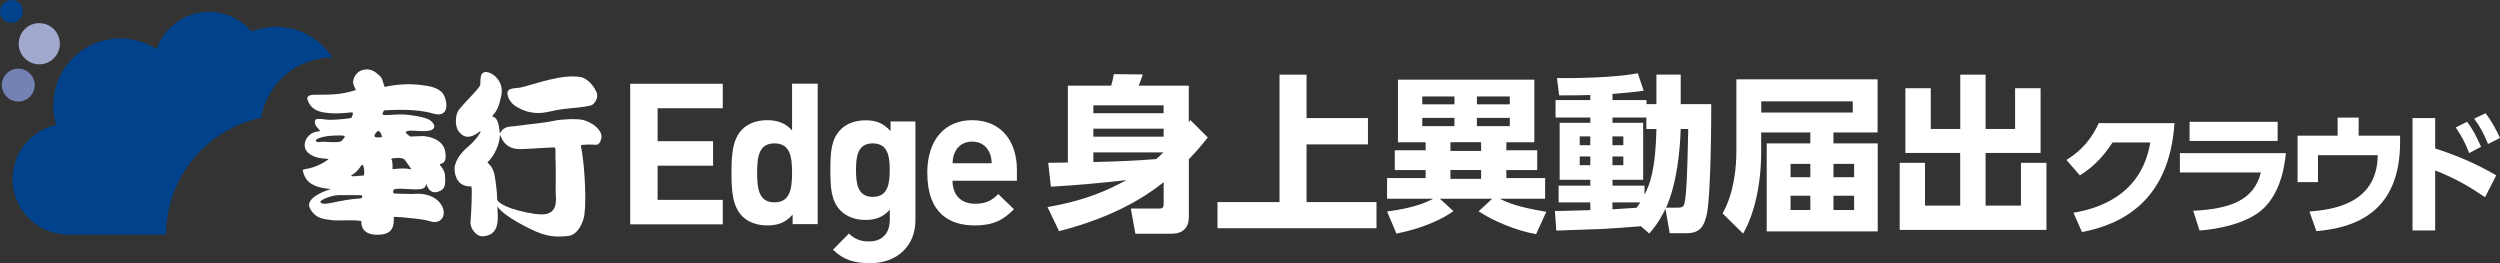 <?xml version="1.0" encoding="UTF-8"?>
<svg id="_レイヤー_2" data-name="レイヤー_2" xmlns="http://www.w3.org/2000/svg" viewBox="0 0 392.14 41.28">
  <rect x="0" y="0" width="392.14" height="41.28" fill="#333333" stroke="none"/>
  <defs>
    <style>
      .cls-1 {
        fill: #00438c;
      }

      .cls-2 {
        fill: #7381b5;
      }

      .cls-3 {
        fill: #fff;
      }

      .cls-4 {
        fill: #a1a8cd;
      }
    </style>
  </defs>
  <g id="_ロゴ" data-name="ロゴ">
    <g>
      <g>
        <g>
          <path class="cls-3" d="M164.29,32.49c5.66-1,9.05-2.42,12.39-4.24-3.95.45-7.89.82-11.84,1.03l-.42-3.74c.42,0,2.58-.05,3.08-.05v-12.05h6.79c.18-.58.26-.95.42-1.81l4.55.05c-.47,1.32-.53,1.47-.66,1.76h7.87v5.71l.24-.32,2.74,2.74c-1.39,1.74-2,2.39-2.97,3.39v9.02c0,1.76-.95,2.68-2.71,2.68h-5.68l-.71-3.95h4.47c.55,0,.68-.18.68-.82v-3.31c-2.71,2.13-7.5,5.39-16.41,7.68l-1.82-3.79ZM182.52,16.52h-11.02v1.24h11.02v-1.24ZM182.52,20.18h-11.02v1.26h11.02v-1.26ZM171.5,23.89v1.53c4.73-.13,6.55-.21,9.86-.47.39-.34.76-.68,1.13-1.05h-11Z"/>
          <path class="cls-3" d="M204.94,11.71v6.81h9.63v4.13h-9.63v9.05h10.97v4.1h-24.94v-4.1h9.73V11.71h4.24Z"/>
          <path class="cls-3" d="M240.93,36.72c-3-.5-6.79-2.08-9-3.58l2.13-1.97h-8.21l2.13,1.95c-3.39,2.39-7.87,3.31-8.94,3.52l-1.47-3.47c2.24-.29,5.16-.84,7.23-2h-7.23v-3.24h6.05v-1.26h-4.84v-3.1h4.84v-1.26h-4.34v-9.81h21.39v9.81h-4.39v1.26h4.84v3.1h-4.84v1.26h6.08v3.24h-7.1c1.16.61,2.87,1.32,7.29,2.05l-1.6,3.5ZM228.14,15.13h-5.05v1.24h5.05v-1.24ZM228.14,18.49h-5.05v1.29h5.05v-1.29ZM232.32,22.31h-4.81v1.37h4.81v-1.37ZM232.32,26.67h-4.81v1.39h4.81v-1.39ZM236.82,15.13h-5.16v1.24h5.16v-1.24ZM236.82,18.49h-5.16v1.29h5.16v-1.29Z"/>
          <path class="cls-3" d="M257.37,35.49c-.84.08-4.97.37-5.89.42-.89.03-6.21.21-7.37.26l-.21-3.08c.79.03,4.68-.11,5.55-.13v-1.21h-4.97v-2.63h4.97v-.92h-4.81v-8.94h4.81v-.82h-5.45v-2.74h5.45v-.79c-1.24.03-3.76.08-4.89.05l-.34-2.71c2.37.03,8.94-.03,12.68-.76l.92,2.74c-.95.13-1.63.24-4.89.5v.97h5.34v.63h1.55v-4.63h3.81v4.63h4.79c0,1.11,0,14.6-.76,17.57-.39,1.47-.92,2.68-3.08,2.68h-2.68l-.66-3.84c-1.03,2.13-1.84,3.08-2.55,3.89l-1.32-1.16ZM247.79,21.39v1.39h1.66v-1.39h-1.66ZM247.79,24.54v1.37h1.66v-1.37h-1.66ZM258.24,20.23v-1.79h-5.31v.82h4.81v8.94h-4.81v.92h5.02v1.42c.84-1.58,1.74-3.95,1.87-10.31h-1.58ZM252.92,21.39v1.39h1.71v-1.39h-1.71ZM252.92,24.54v1.37h1.71v-1.37h-1.71ZM252.92,31.75v1.08c1.55-.11,2.03-.13,3.79-.24.32-.42.42-.61.58-.84h-4.37ZM263.1,32.57c.97,0,1.08-.21,1.24-1.34.18-1.29.32-3.34.47-11h-1.18c-.13,3.68-.61,8.52-2.29,12.34h1.76Z"/>
          <path class="cls-3" d="M287.59,22.49h6.94v13.81h-17.41v-13.81h6.84v-1.71h-7.71v3.05c0,4.92-1,9.65-2.84,12.81l-3.21-3.16c1.87-3.37,2.16-7.39,2.16-9.81v-11.23h22.15v8.34h-6.92v1.71ZM290.62,15.89h-14.36v1.76h14.36v-1.76ZM283.96,25.7h-3.1v2.1h3.1v-2.1ZM283.96,30.7h-3.1v2.24h3.1v-2.24ZM290.83,25.7h-3.24v2.1h3.24v-2.1ZM290.83,30.7h-3.24v2.24h3.24v-2.24Z"/>
          <path class="cls-3" d="M302.85,13.84v6.39h4.63v-8.52h3.97v8.52h4.63v-6.39h4v10.15h-8.63v8.26h5.55v-6.71h4v10.52h-23.02v-10.52h3.97v6.71h5.52v-8.26h-8.6v-10.15h3.97Z"/>
        </g>
        <g>
          <path class="cls-3" d="M325.22,33.37c3.92-.64,10.71-2.77,12.06-11.02h-5.92c-1.18,1.82-2.7,3.65-5.12,5.16l-2.11-2.42c2.54-1.55,4.05-3.53,5.08-5.78h11.87c-.81,12.49-8.61,15.96-14.51,17.09l-1.34-3.04Z"/>
          <path class="cls-3" d="M358.56,24.02c-.29,3.03-1.28,7.18-4.36,9.37-2.44,1.73-6.15,2.54-9.19,2.77l-.99-3.1c5.64-.29,9.52-1.55,10.61-6.01h-12.7v-3.03h16.62ZM357.26,19.1v3.01h-13.81v-3.01h13.81Z"/>
          <path class="cls-3" d="M376.47,21.29v.97c0,10.98-6.96,13.46-13.13,14l-1.09-3.08c3.14-.27,10.65-.95,10.71-8.84h-9.37v4.23h-3.2v-7.29h6.28v-2.83h3.3v2.83h6.5Z"/>
          <path class="cls-3" d="M389.79,30.93c-2.23-1.51-4.48-2.89-7.82-4.19v9.41h-3.55v-17.63h3.55v4.77c4.79,1.53,7.82,3.2,9.58,4.21l-1.75,3.43ZM386.98,19.1c.81,1.05,1.38,2.13,2.19,3.92l-1.86.99c-.64-1.63-1.18-2.66-2.11-4.01l1.78-.91ZM389.87,17.76c.99,1.26,1.71,2.66,2.27,3.88l-1.88.95c-.68-1.65-1.09-2.48-2.17-3.98l1.78-.85Z"/>
        </g>
      </g>
      <g>
        <path class="cls-3" d="M98.85,35.18V13.14h14.52v3.84h-10.22v5.17h8.7v3.84h-8.7v5.36h10.22v3.84h-14.52Z"/>
        <path class="cls-3" d="M124.33,35.18v-1.52c-1.11,1.24-2.29,1.7-3.99,1.7-1.61,0-3.03-.53-3.93-1.46-1.55-1.58-1.67-4.09-1.67-6.81s.12-5.2,1.67-6.78c.9-.93,2.29-1.46,3.9-1.46s2.88.43,3.93,1.61v-7.34h4.02v22.04h-3.93ZM121.48,22.49c-2.41,0-2.72,2.01-2.72,4.61s.31,4.64,2.72,4.64,2.76-2.04,2.76-4.64-.34-4.61-2.76-4.61Z"/>
        <path class="cls-3" d="M136.5,41.28c-2.48,0-4.18-.5-5.85-2.11l2.51-2.54c.9.87,1.8,1.24,3.16,1.24,2.41,0,3.25-1.7,3.25-3.34v-1.64c-1.05,1.18-2.26,1.61-3.84,1.61s-2.94-.53-3.84-1.42c-1.52-1.52-1.64-3.59-1.64-6.41s.12-4.86,1.64-6.38c.9-.9,2.29-1.42,3.87-1.42,1.7,0,2.82.46,3.93,1.7v-1.52h3.9v15.54c0,3.87-2.76,6.69-7.09,6.69ZM136.9,22.49c-2.38,0-2.63,2.04-2.63,4.18s.25,4.21,2.63,4.21,2.66-2.07,2.66-4.21-.28-4.18-2.66-4.18Z"/>
        <path class="cls-3" d="M149.41,28.37c0,2.11,1.24,3.59,3.53,3.59,1.77,0,2.63-.53,3.65-1.52l2.45,2.38c-1.64,1.67-3.22,2.54-6.13,2.54-3.81,0-7.46-1.73-7.46-8.27,0-5.26,2.85-8.24,7.03-8.24,4.49,0,7.03,3.22,7.03,7.8v1.7h-10.09ZM155.17,23.88c-.43-.96-1.33-1.67-2.69-1.67s-2.26.71-2.69,1.67c-.28.59-.34,1.02-.37,1.73h6.13c-.03-.71-.09-1.15-.37-1.73Z"/>
      </g>
      <g>
        <path class="cls-3" d="M60.24,17.31c1.72-.08,5.09-.28,7.68.5,2.95.88,2.21-2.7,1.26-3.46-.61-.49-1.21-.72-2.19-.88-2.43-.41-4.46-.3-6.61.15-.19.03-.26-1.16-.69-1.59-.63-.65-1.59-1.53-3.07-.96-.53.2-1.19.91-1.24,1.82-.02.27.33.98.29.9.31.49,0,.37,0,.37-2.05.7-3.97.7-6.02.7-.61,0-1.64-.02-1.41.8.17.41.51,1.5,2.15,1.9.49.12,1.38.19,1.79.22,1,.06,2.92-.15,2.92-.15.57-.09,0,.88,0,.88-1.33.22-3.26.35-3.92.25-.93-.14-1.67-.16-1.72.07-.46,1.06,1.36,1.76.46,1.79-1.18.04-2.17,1.11-2.13,2.2.04,1.28,1.56,1.88,2.57,2,.72.09,1.26.06,1.13.2-2.34,1.67-4.05,1.41-4,1.67.36,2.08,1.98,2.58,3.28,2.82.75.12,1.11.15,1.11.15,0,0-4.21,1.2-3.26,3.02.92,1.75,2.35,1.66,3.39,1.85.79.15,4.73-.15,4.68.24,0,0-.28,2.14,2.64,2.05,2.05-.06,2.51-1.02,2.44-2.76,0-.14,2.36.12,3.46.24,2.03.22,2.38.52,2.79.53,1.57.06,1.92-1.47,1.28-2.58-.69-1.2-1.92-1.67-3.03-1.82-.61-.08-1.15,0-1.77,0-.81,0-1.69-.06-2.53-.06-.46,0-.34-.65-.03-.71,1.06-.2,3.15.21,4.2-.03,1.04-.23.52-1.37.74-.73.59,1.67,1.69,1.35,2.39.91.59-.38.6-1.14.54-2.32-.06-.83-.8-1.59-.8-1.59-.2-.47,1.23.23.82-2.14-.33-1.93-2.59-2.39-3.57-2.42-.2,0-1.91.08-1.91.08,0,0-.96-.64-.63-.79.69-.3,1.77,0,3.09-.07,2.11-.1,1.24-1.48.34-1.87-1.08-.47-3.15-.7-3.86-.73-1.81-.07-3.67.38-3.25-.23l.18-.42ZM50.7,22.24c-.57,0-1.13.19-1.16-.2-.02-.31,1.37-.8,3.54-.79.62,0,1-.01,1,.22-.21.29-.45.7-.77.76-.83.16-2.2,0-2.61,0ZM56.54,31.12c-3.81.24-5.95,1.39-6.29.53.04-.34,1.81-1.01,2.79-1.04.54-.02,3.54,0,3.54,0,.28-.03.36.49-.04.51ZM57.03,27.53s-.58.06-.96.06c.24,0-1.68.25-.67-.28.32-.17.82-.65,1.21-1.27.52-.81.63,1.39.43,1.49ZM62.7,24.78c.1,0,.53.05.69.19.21.19,1.02,1.41,1.02,1.41.33.31-.28.09-.69.06-.91-.07-2.15.1-2.15.1.03-.33,0-1.33-.14-1.47-.34-.32.99-.3,1.27-.29ZM59.17,21.55c-.41.03-.52-.22-.37-.47.39-.63.72-.85,1.08.19.12.34-.04.23-.7.28Z"/>
        <path class="cls-3" d="M91.35,18.8c-.93-.22-3.41-.08-4.37.13-2.01.43-4.22.56-5.6.78-1.08.17-1.49.05-2.13.35-.93.43-.78,1.52-.93.18-.28-2.46-1.41-1.76-1.06-2.11.87-.88,1.07-1.83,1.36-3.09.61-2.63-2.07-4.24-2.87-3.61-.29.23-.41.52-.41,1.82,0,.49-2.13,2.44-3.36,3.97-.55.69-.69,2.47-.06,3.35.65.89,1.6,1.41,3.35.05.37-.3-.16.89-1.73,2.29-.36.32-1.7,1.34-2.17,2.99-.22.79.02,2.61,1.36,3.15.64.27.98.13,1.19.2.21.07-.03,4.85-.12,5.59-.09.82.79,2.31,2.01,2.22,2.71-.22,2.28-2.91,2.2-4.73.16.36.94,1.35,4.1,3.04,3.09,1.65,4.49,1.91,6.98,1.65,1.25-.13,2.02-1.34,2.44-2.69.51-1.52.27-8.01-.38-11.28-.08-.39.15-.31.62-.35.78-.08,1.46.04,1.85,0,.39-.04.71-.7.73-1.31.04-.82-1.14-2.15-3.01-2.6ZM84.04,33.58c-4.64-.72-6.06-1.89-6.06-2.31,0-1.14-.19-2.47-.37-3.62-.32-1.95-1.39-2.05-1.07-2.28.35-.25,1.71-1.96,1.86-3.96.08-1.23-.03,1.98,3.13,1.98.55,0,1.28-.05,5.26-.27.52-.13.3.84.33,1.33.09,1.27.04,4.65.04,5.69s.68,4-3.1,3.42Z"/>
        <path class="cls-3" d="M80.67,16.52c2.2,1.47,4.06,1.34,5.68.95,2.57-.62,4.66-.47,6.38-.95.46-.13,1.24-1.17.85-2.04-.79-1.79-2.11-2.33-2.47-2.39-2.97-.52-7.11,1.08-9.32,1.61-.72.17-.97.04-1.69.26-1.12.35-.14,2.08.58,2.56Z"/>
      </g>
      <g>
        <path class="cls-1" d="M3.59,1.79c0-.99-.8-1.79-1.79-1.79S0,.8,0,1.79s.8,1.79,1.79,1.79,1.79-.8,1.79-1.79Z"/>
        <path class="cls-2" d="M5.45,13.35c0-1.43-1.16-2.58-2.58-2.58S.29,11.93.29,13.35s1.16,2.58,2.58,2.58,2.58-1.16,2.58-2.58Z"/>
        <circle class="cls-4" cx="6.16" cy="6.86" r="3.23"/>
        <path class="cls-1" d="M40.96,18.49c.88-5.37,5.55-9.47,11.17-9.47-1.88-2.89-5.12-4.81-8.83-4.81-1.37,0-2.67.27-3.87.74-1.6-1.89-3.98-3.09-6.65-3.09-3.8,0-7.03,2.44-8.22,5.84-1.64-1.05-3.58-1.67-5.68-1.67-5.81,0-10.52,4.71-10.52,10.52,0,1.06.16,2.09.45,3.05-3.91.86-6.83,4.34-6.83,8.5,0,4.81,3.9,8.71,8.71,8.71h15.36c0-9.03,6.39-16.57,14.9-18.33Z"/>
      </g>
    </g>
  </g>
</svg>